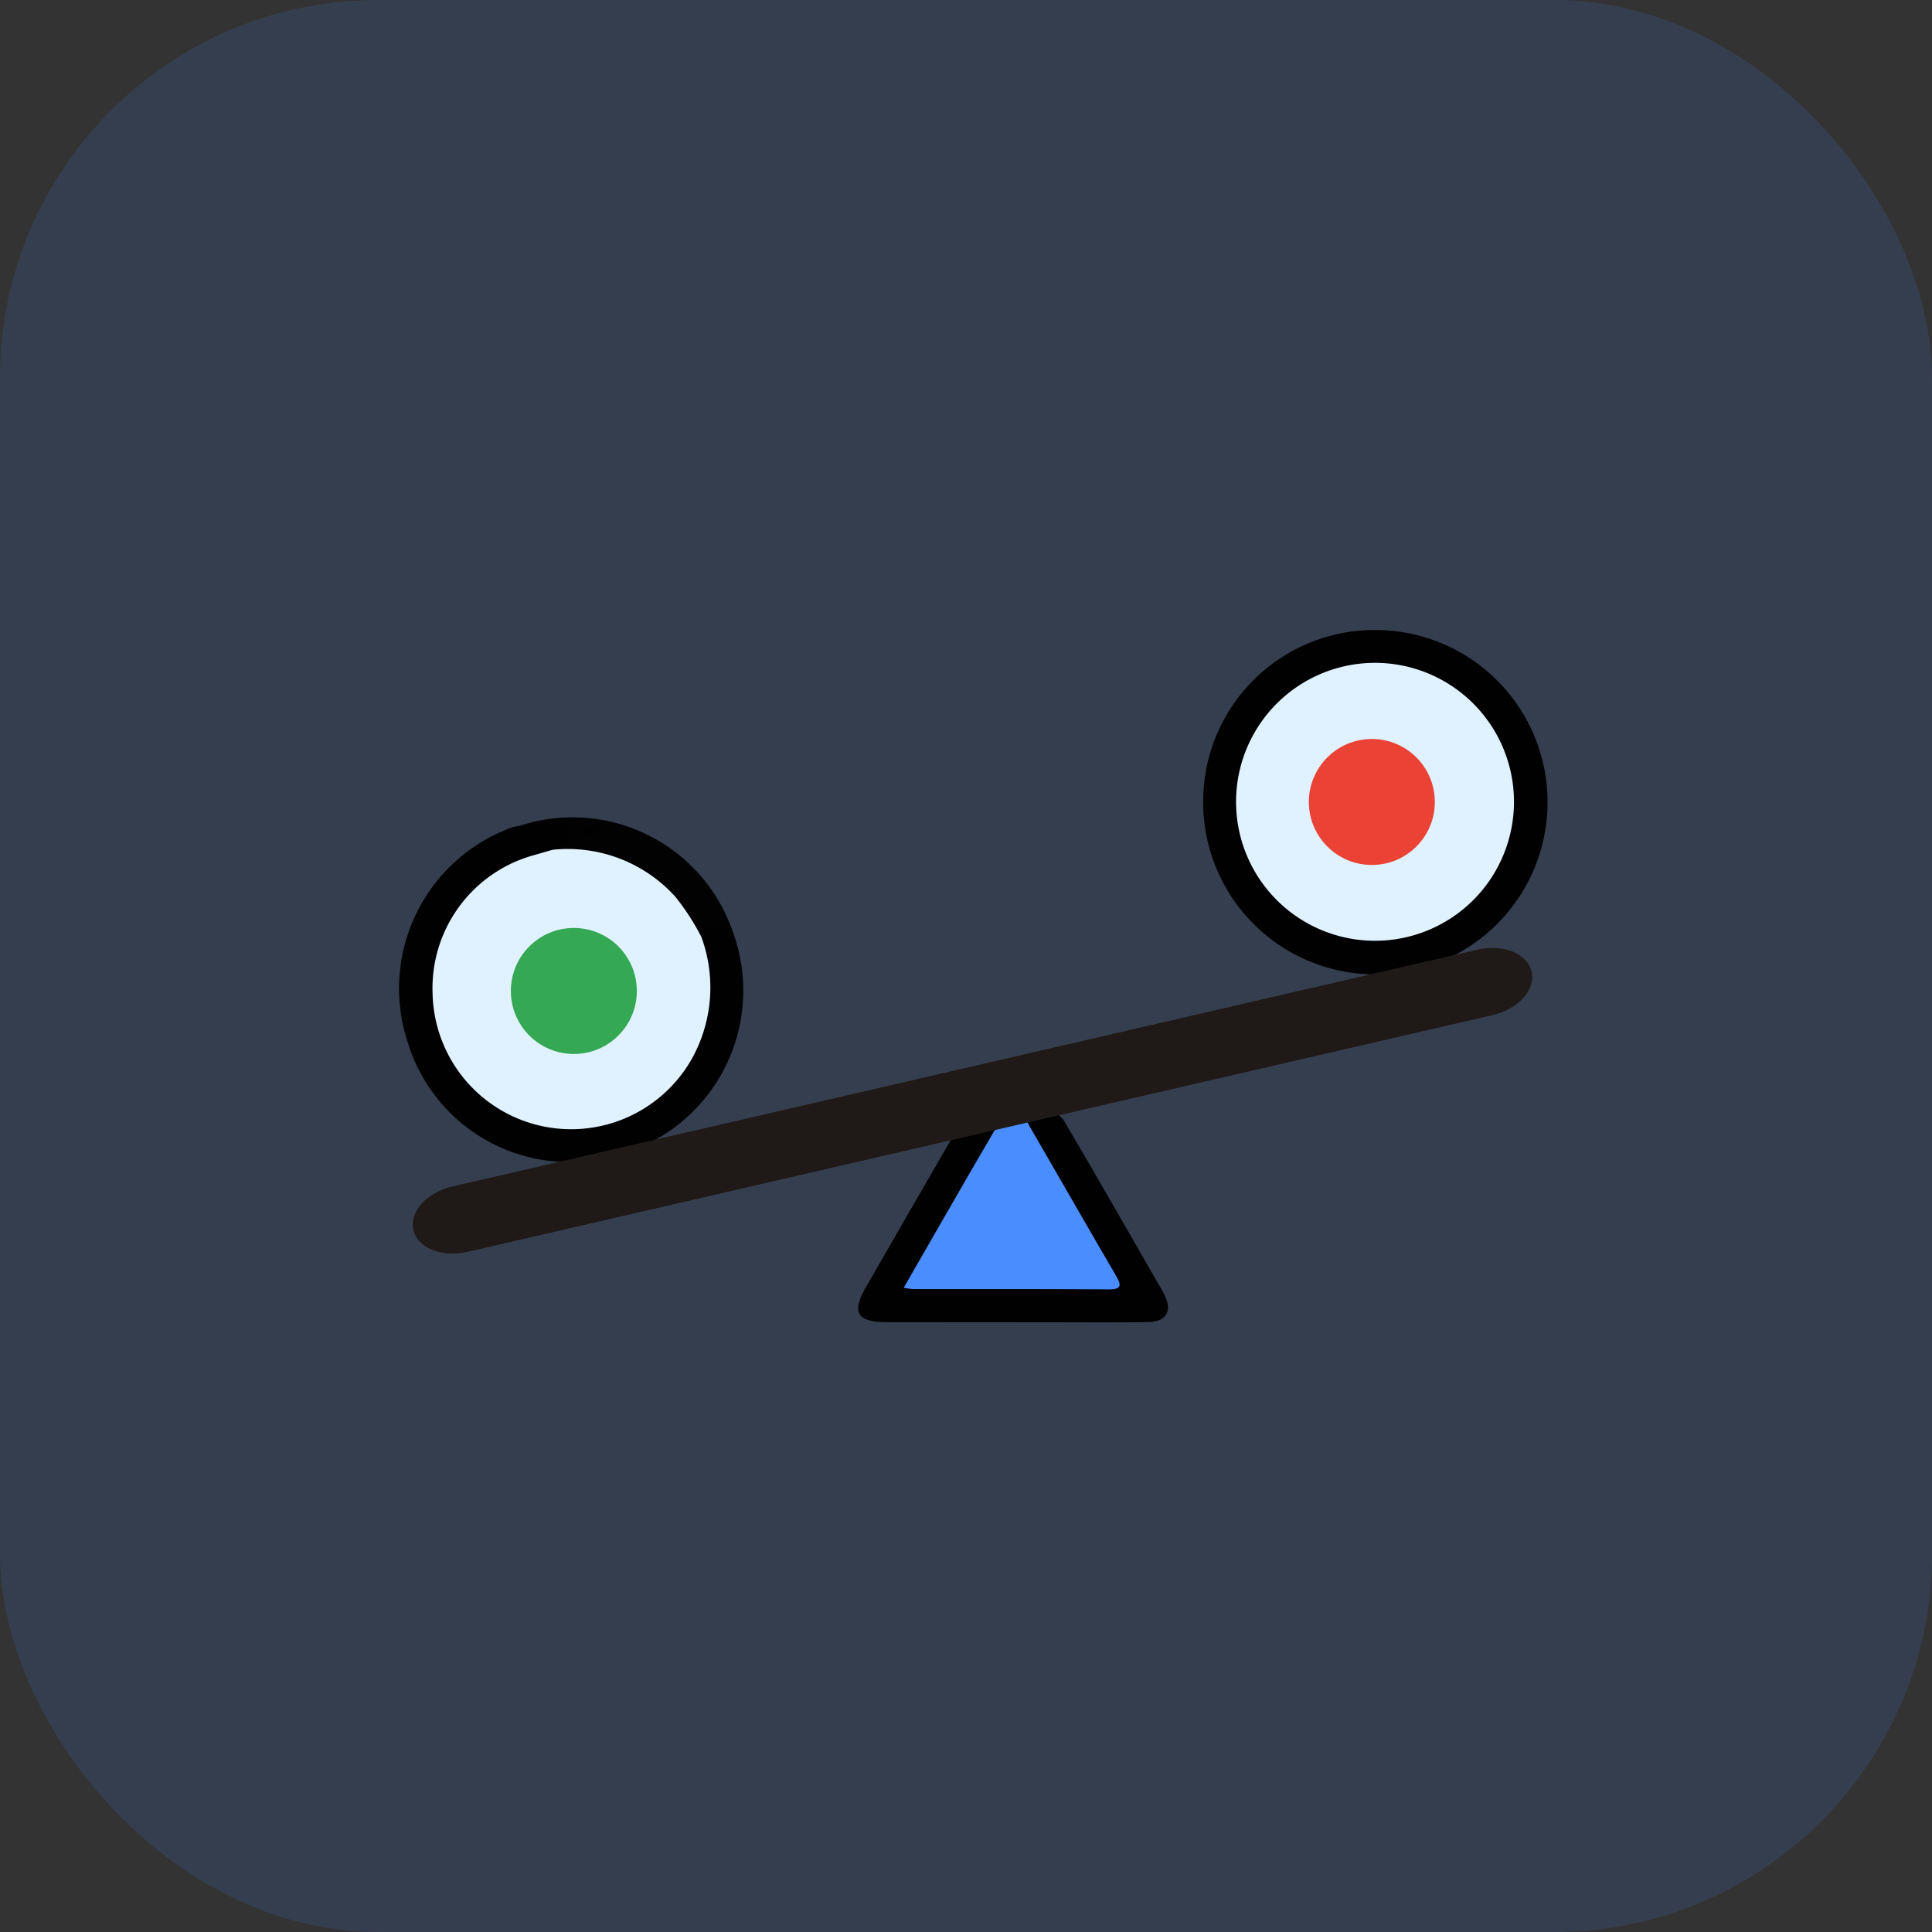 <?xml version="1.0" encoding="UTF-8"?>
<svg xmlns="http://www.w3.org/2000/svg" width="92" height="92" viewBox="0 0 92 92">
  <rect x="0" y="0" width="92" height="92" fill="#333333" stroke="none"/>
  <g id="Group_38477" data-name="Group 38477" transform="translate(-240 -4275)">
    <rect id="Rectangle_20270" data-name="Rectangle 20270" width="92" height="92" rx="18" transform="translate(240 4275)" fill="#4384f2" opacity="0.15"></rect>
    <g id="Group_42699" data-name="Group 42699" transform="translate(-2.532 1399.4)">
      <g id="comper-final" transform="translate(261.532 2902.6)">
        <path id="Path_41972" data-name="Path 41972" d="M184.9,116.389c-1.087.179,2.84-.538,1.75-.369-.511.078.405.344.709.861,1.507,2.557,2.977,5.137,4.457,7.709.106.182.215.361.308.549.384.783.093,1.288-.794,1.3-1.5.023-3,.008-4.5.008q-3.987,0-7.977-.006c-1.355,0-1.634-.467-.969-1.626q1.964-3.417,3.938-6.828c.154-.268.3-.545.517-.946-1.307.173,1.576-.317.4-.163-.53-.044.471.131.152-.737-.059-.353.752.205.847-.124.131-.319-.287.53,0,.481,3.881-.671-2.649.259,1.24-.357.441-.07-.05-.093.391,0,.627.532.2-.673-.471.243Z" transform="translate(-155.673 -90.482)" fill="#010101"></path>
        <path id="Path_41982" data-name="Path 41982" d="M189.36,135.316c1.531-2.658,3-5.23,4.5-7.787a.792.792,0,0,1,1.463.044c1.383,2.384,2.749,4.774,4.138,7.153.274.469.293.671-.355.667-3.1-.021-6.2-.011-9.3-.015A3.951,3.951,0,0,1,189.36,135.316Z" transform="translate(-165.327 -100.994)" fill="#4a8dff"></path>
        <g id="Group_42701" data-name="Group 42701" transform="translate(0 3)">
          <path id="Path_41973" data-name="Path 41973" d="M265.1,3.6a8.2,8.2,0,1,1-8.2,8.135A8.162,8.162,0,0,1,265.1,3.6Z" transform="translate(-218.606 -3.6)" fill="#010101"></path>
          <path id="Path_41985" data-name="Path 41985" d="M264.32,17.614a6.617,6.617,0,0,1,13.234.025,6.617,6.617,0,1,1-13.234-.025Z" transform="translate(-224.46 -9.445)" fill="#e0f2ff"></path>
        </g>
        <g id="Group_42700" data-name="Group 42700" transform="translate(0 6)">
          <path id="Path_41974" data-name="Path 41974" d="M91.432,37.62a8.128,8.128,0,0,1-5.84,10.715A8.045,8.045,0,0,1,75.93,42.82a8.154,8.154,0,0,1,5-10.187,2.119,2.119,0,0,1,.306-.059c.479-.068.944-.209,1.436-.249.547-.044,1.087-.108,1.263.545.163.606-.226.959-.741,1.184a9.175,9.175,0,0,0-3.055,1.212,6.216,6.216,0,0,0,4.829,11.169,6.188,6.188,0,0,0,4.824-7.487c-.089-.443-.367-.9-.032-1.364.773-.8,1.087-.8,1.672.034Z" transform="translate(-75.531 -26.239)" fill="#010101"></path>
          <path id="Path_41979" data-name="Path 41979" d="M104.167,33.066a1.427,1.427,0,0,1,.277-.141c.3-.08.576-.2.515-.568a.648.648,0,0,0-.684-.538c-.572,0-1.144.076-1.714.118a8.074,8.074,0,0,1,10.194,5.046c-.585-.471-1.064-.255-1.5.228-.414.1-.547-.23-.705-.49a6.529,6.529,0,0,0-5.565-3.294C104.667,33.413,104.338,33.415,104.167,33.066Z" transform="translate(-96.853 -25.601)" fill="#020202"></path>
          <path id="Path_41986" data-name="Path 41986" d="M88.822,38.89a6.9,6.9,0,0,1,5.855,2.246,11.553,11.553,0,0,1,1.229,1.9,6.984,6.984,0,0,1-.439,5.783A6.6,6.6,0,0,1,83.109,45.75a6.569,6.569,0,0,1,4.81-6.6C88.221,39.065,88.52,38.977,88.822,38.89Z" transform="translate(-81.509 -31.424)" fill="#e0f2ff"></path>
          <path id="Path_41992" data-name="Path 41992" d="M118.264,32.93c-.253.412-.386.69-.773.6-.063-.015-.165-.125-.154-.146C117.487,33.067,117.8,33.052,118.264,32.93Z" transform="translate(-108.51 -26.737)" fill="#010101"></path>
          <path id="Path_42000" data-name="Path 42000" d="M115.261,72.73c.636.11,1.056.365,1.132.982a1.09,1.09,0,0,1-.585,1.119c-.27.16-.56.264-.549-.258.013-.6,0-1.2,0-1.843Z" transform="translate(-106.87 -58.134)" fill="#e0f2ff"></path>
          <path id="Path_42001" data-name="Path 42001" d="M108.274,56.452V57.56l-.334-.069a1.184,1.184,0,0,1-.743-1.06c-.017-.515.27-.959.743-.927h.334Z" transform="translate(-100.511 -44.544)" fill="#e0f2ff"></path>
        </g>
        <circle id="Ellipse_1658" data-name="Ellipse 1658" cx="3" cy="3" r="3" transform="translate(5.326 17.189)" fill="#34a853"></circle>
        <circle id="Ellipse_1659" data-name="Ellipse 1659" cx="3" cy="3" r="3" transform="translate(43.326 8.189)" fill="#ea4335"></circle>
      </g>
      <g id="Path_42006" data-name="Path 42006" transform="matrix(0.225, 0.974, -0.974, 0.225, 315.108, 2920.31)" fill="#1f1a17" stroke-linecap="round">
        <path d="M 1.599 54.173 C 1.003 54.173 0.5 53.359 0.5 52.396 L 0.5 2.277 C 0.5 1.314 1.003 0.5 1.599 0.5 C 2.195 0.5 2.698 1.314 2.698 2.277 L 2.698 52.396 C 2.698 53.359 2.195 54.173 1.599 54.173 Z" stroke="none"></path>
        <path d="M 1.599 1 C 1.393 1 1 1.497 1 2.277 L 1 52.396 C 1 53.176 1.393 53.673 1.599 53.673 C 1.805 53.673 2.198 53.176 2.198 52.396 L 2.198 2.277 C 2.198 1.497 1.805 1 1.599 1 M 1.599 -3.814697265625e-06 C 2.482 -3.814697265625e-06 3.198 1.02 3.198 2.277 L 3.198 52.396 C 3.198 53.653 2.482 54.673 1.599 54.673 C 0.716 54.673 2.384185791015625e-07 53.653 2.384185791015625e-07 52.396 L 2.384185791015625e-07 2.277 C 2.384185791015625e-07 1.02 0.716 -3.814697265625e-06 1.599 -3.814697265625e-06 Z" stroke="none" fill="#1f1a17"></path>
      </g>
    </g>
  </g>
</svg>
